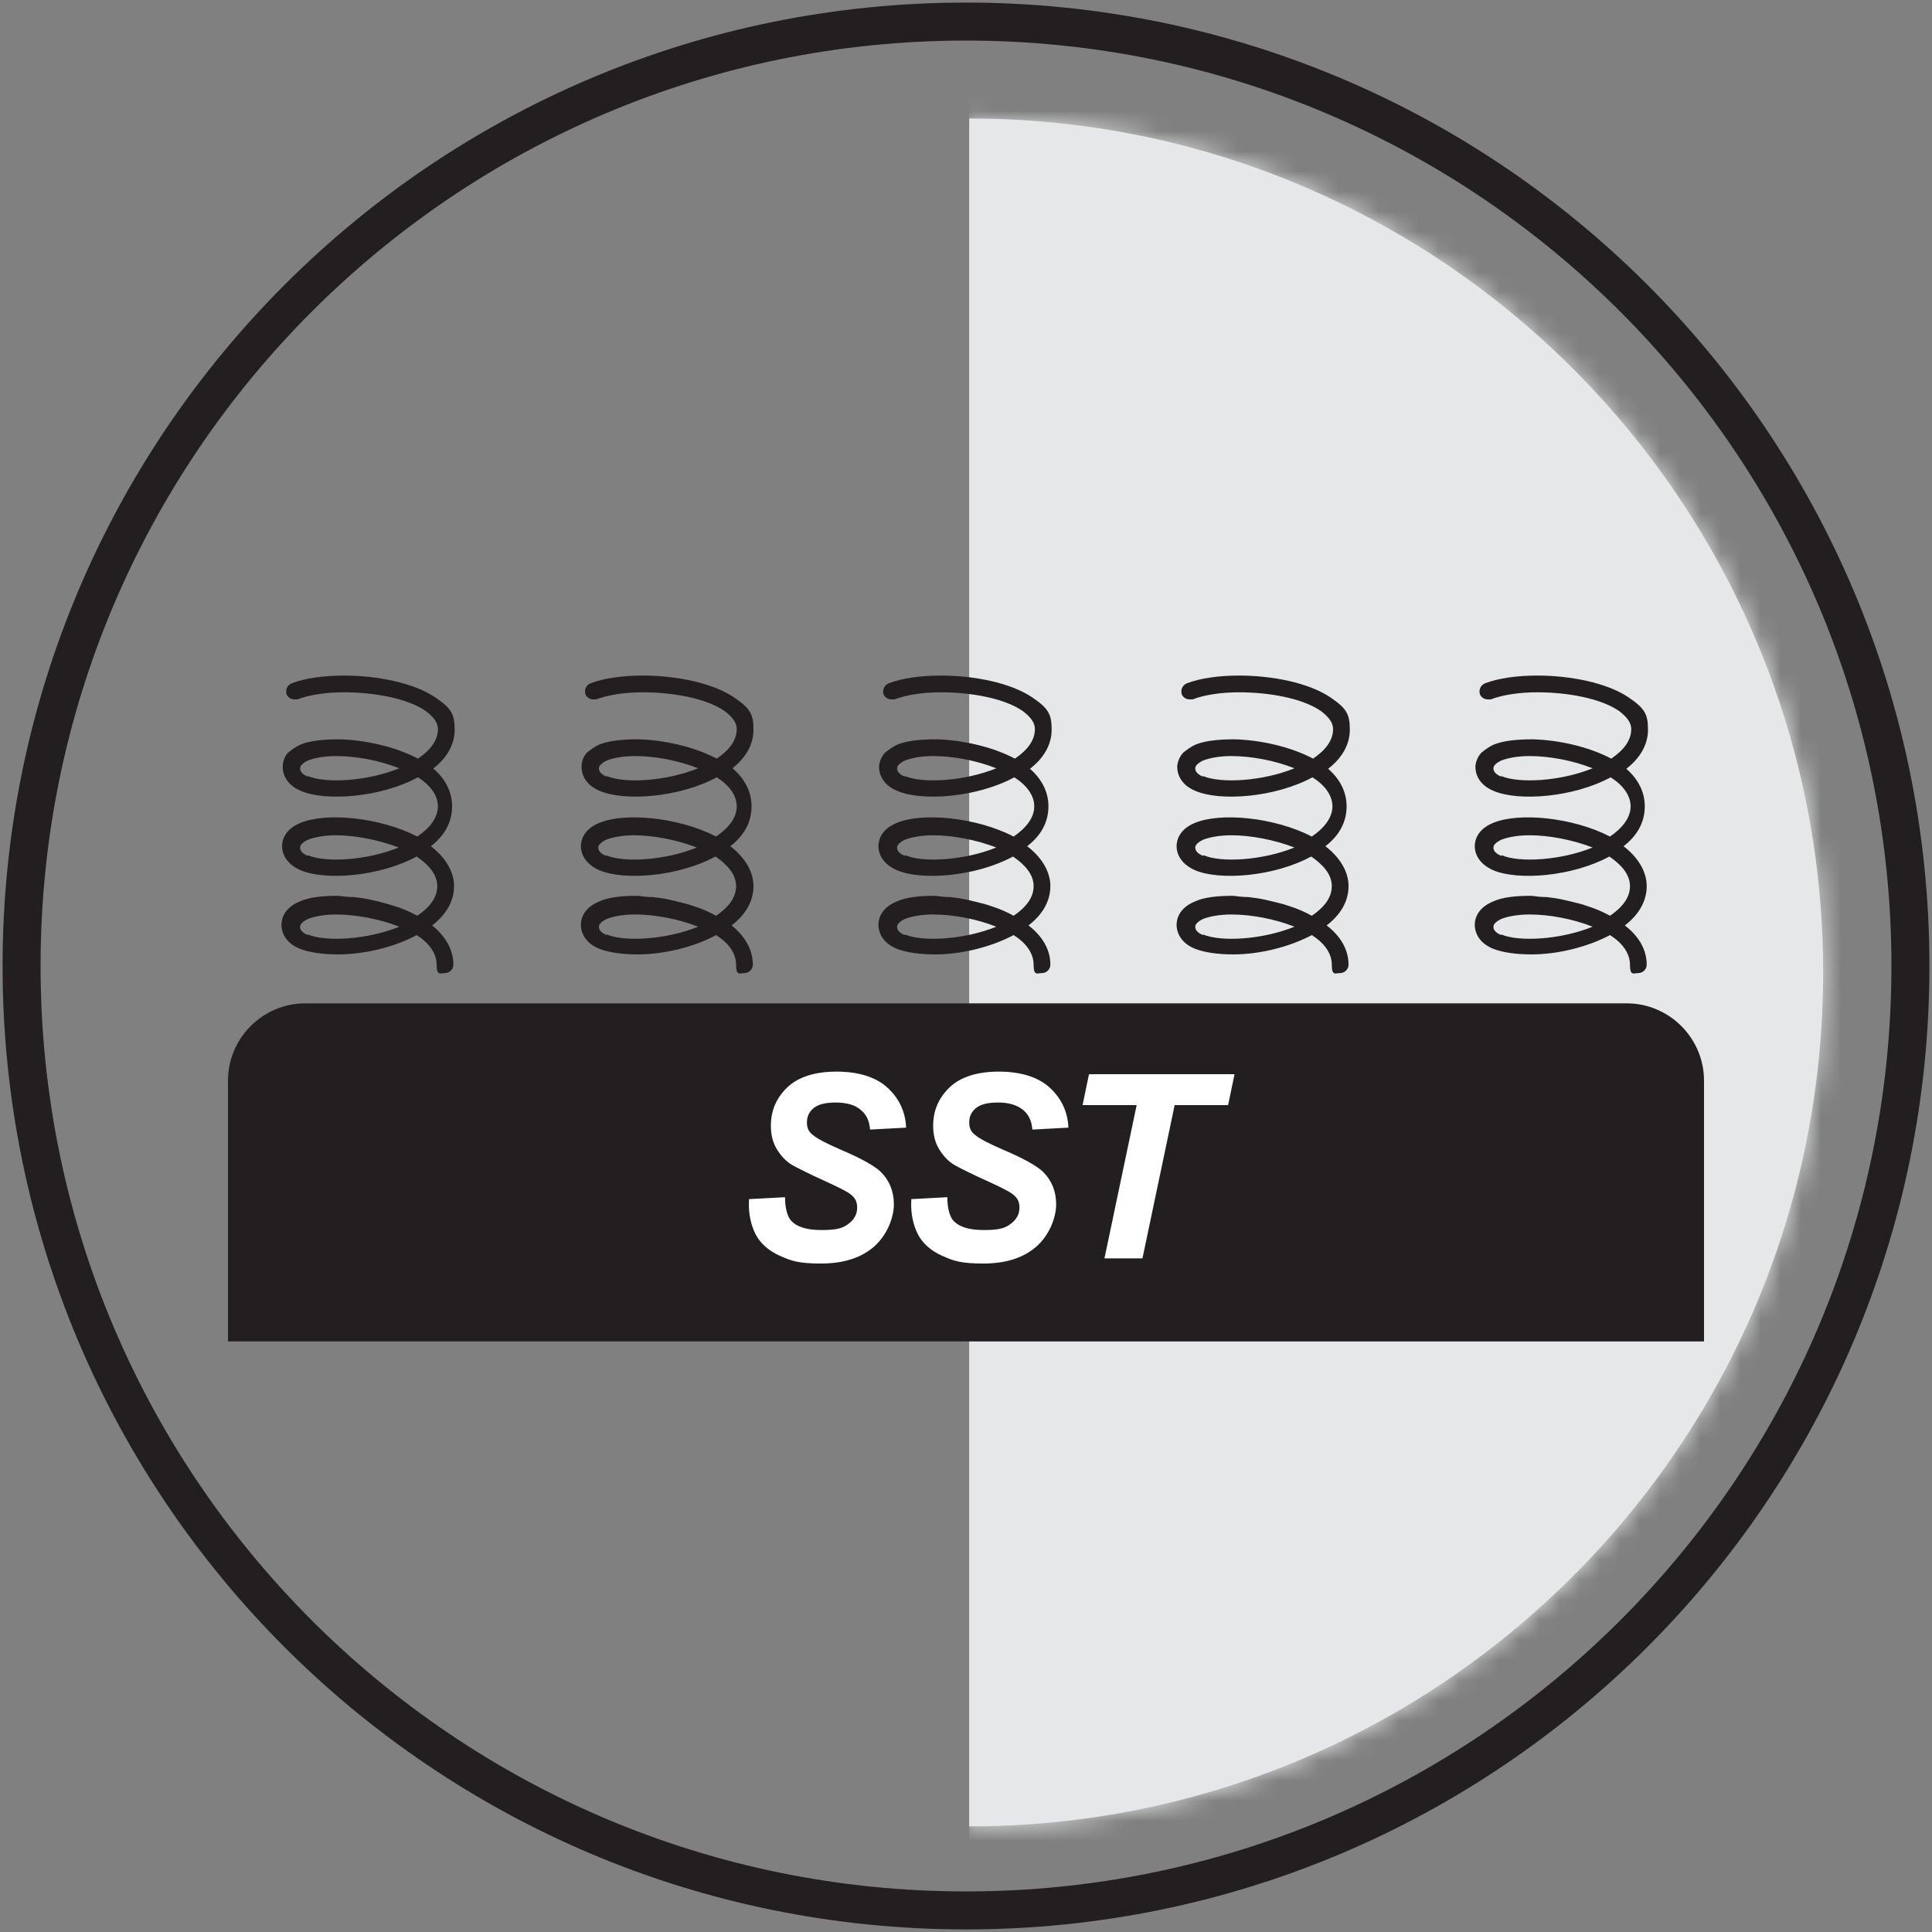 <svg xmlns="http://www.w3.org/2000/svg" width="96" height="96" viewBox="0 0 96 96" fill="none"><rect x="0" y="0" width="96" height="96" fill="#808080" stroke="none"/><g clip-path="url(#clip0_1_3351)"><path d="M94.944 48H93.984C93.984 60.704 88.832 72.192 80.512 80.512C72.192 88.832 60.704 93.984 48 93.984C35.296 93.984 23.808 88.832 15.488 80.512C7.168 72.192 2.016 60.704 2.016 48C2.016 35.296 7.168 23.808 15.488 15.488C23.808 7.168 35.296 2.016 48 2.016C60.704 2.016 72.192 7.168 80.512 15.488C88.832 23.808 93.984 35.296 93.984 48H95.872C95.872 21.536 74.432 0.128 48 0.128C21.568 0.128 0.128 21.536 0.128 48C0.128 74.464 21.568 95.872 48 95.872C74.432 95.872 95.872 74.432 95.872 48H94.912H94.944Z" fill="#231F20"/><mask id="mask0_1_3351" style="mask-type:luminance" maskUnits="userSpaceOnUse" x="5" y="5" width="86" height="86"><path d="M5.728 48.32C5.728 71.744 24.736 90.752 48.16 90.752C71.584 90.752 90.592 71.744 90.592 48.32C90.592 24.896 71.584 5.92 48.16 5.92C24.736 5.92 5.728 24.896 5.728 48.32Z" fill="white"/></mask><g mask="url(#mask0_1_3351)"><g style="mix-blend-mode:multiply"><mask id="mask1_1_3351" style="mask-type:luminance" maskUnits="userSpaceOnUse" x="48" y="-8" width="54" height="113"><path d="M101.248 -7.584H48.16V104.8H101.248V-7.584Z" fill="white"/></mask><g mask="url(#mask1_1_3351)"><path d="M101.248 -7.584H48.16V104.8H101.248V-7.584Z" fill="#E6E7E8"/></g></g></g><path d="M90.592 48.32C90.592 24.896 71.584 5.888 48.16 5.888V90.752C71.584 90.752 90.592 71.744 90.592 48.32Z" fill="#E6E7E8"/><path d="M21.504 38.208C22.176 37.696 22.592 37.024 22.592 36.256C22.592 35.488 22.432 35.2 21.632 34.656C20.544 33.92 18.72 33.568 17.088 33.568C16.096 33.568 15.168 33.696 14.496 33.952C14.272 34.048 14.176 34.272 14.24 34.496C14.304 34.656 14.464 34.752 14.624 34.752C14.688 34.752 14.72 34.752 14.784 34.752C15.36 34.528 16.192 34.4 17.088 34.4C18.56 34.4 20.224 34.688 21.152 35.328C21.536 35.616 21.76 35.904 21.76 36.224C21.76 36.8 21.376 37.28 20.768 37.696C19.616 37.088 18.112 36.768 16.864 36.736C16.096 36.736 15.424 36.8 14.944 36.992C14.656 37.12 14.464 37.28 14.304 37.408C14.08 37.664 14.048 37.952 14.048 38.112C14.048 38.4 14.176 38.976 14.944 39.296C16.192 39.84 18.944 39.616 20.768 38.624C21.376 39.008 21.76 39.52 21.76 40.064C21.76 40.64 21.344 41.152 20.736 41.568C18.88 40.608 16.192 40.352 14.912 40.896C14.144 41.216 14.016 41.76 14.016 42.048C14.016 42.336 14.144 42.88 14.912 43.232C16.16 43.776 18.88 43.552 20.704 42.56C21.312 42.976 21.728 43.456 21.728 44.032C21.728 44.608 21.344 45.088 20.736 45.504C20.384 45.312 20.032 45.152 19.616 45.024C19.2 44.896 19.072 44.864 18.816 44.8C18.688 44.768 18.56 44.736 18.4 44.704C18.144 44.64 17.856 44.608 17.6 44.576C17.344 44.576 17.056 44.544 16.8 44.512C16.032 44.512 15.36 44.576 14.88 44.8C14.112 45.12 13.984 45.664 13.984 45.952C13.984 46.24 14.112 46.816 14.88 47.136C15.36 47.328 16.032 47.424 16.8 47.424C18.08 47.424 19.584 47.072 20.704 46.464C21.312 46.848 21.696 47.36 21.696 47.936C21.696 48.512 21.888 48.352 22.112 48.352C22.336 48.352 22.528 48.16 22.528 47.936C22.528 47.168 22.112 46.496 21.472 45.984C22.144 45.472 22.56 44.8 22.56 44.032C22.56 43.264 22.08 42.56 21.408 42.048C22.08 41.536 22.464 40.864 22.464 40.064C22.464 39.296 22.08 38.624 21.44 38.112L21.504 38.208ZM15.296 38.592C14.912 38.432 14.912 38.24 14.912 38.176C14.912 38.048 15.04 37.92 15.296 37.792C15.616 37.664 16.128 37.568 16.704 37.568C17.696 37.568 18.88 37.792 19.84 38.176C18.272 38.816 16.192 38.944 15.296 38.56V38.592ZM15.296 42.528C14.912 42.368 14.912 42.176 14.912 42.112C14.912 41.984 15.04 41.856 15.296 41.728C15.616 41.6 16.128 41.504 16.672 41.504C17.632 41.504 18.816 41.728 19.808 42.112C18.24 42.752 16.192 42.88 15.296 42.496V42.528ZM15.296 46.464C14.912 46.304 14.912 46.112 14.912 46.048C14.912 45.92 15.04 45.792 15.296 45.664C15.616 45.536 16.128 45.44 16.704 45.44C17.664 45.44 18.88 45.664 19.84 46.048C18.272 46.688 16.192 46.816 15.296 46.432V46.464Z" fill="#231F20"/><path d="M36.352 38.208C37.024 37.696 37.44 37.024 37.44 36.256C37.44 35.488 37.28 35.2 36.48 34.656C35.392 33.92 33.568 33.568 31.936 33.568C30.944 33.568 30.016 33.696 29.344 33.952C29.12 34.048 29.024 34.272 29.088 34.496C29.152 34.656 29.312 34.752 29.472 34.752C29.536 34.752 29.568 34.752 29.632 34.752C30.208 34.528 31.04 34.4 31.936 34.4C33.408 34.4 35.072 34.688 36 35.328C36.384 35.616 36.608 35.904 36.608 36.224C36.608 36.8 36.224 37.28 35.616 37.696C34.464 37.088 32.96 36.768 31.712 36.736C30.944 36.736 30.272 36.8 29.792 36.992C29.504 37.12 29.312 37.28 29.152 37.408C28.928 37.664 28.896 37.952 28.896 38.112C28.896 38.4 29.024 38.976 29.792 39.296C31.04 39.84 33.792 39.616 35.616 38.624C36.224 39.008 36.608 39.52 36.608 40.064C36.608 40.64 36.192 41.152 35.584 41.568C33.728 40.608 31.04 40.352 29.76 40.896C28.992 41.216 28.864 41.76 28.864 42.048C28.864 42.336 28.992 42.88 29.76 43.232C31.008 43.776 33.728 43.552 35.552 42.56C36.16 42.976 36.576 43.456 36.576 44.032C36.576 44.608 36.192 45.088 35.584 45.504C35.232 45.312 34.88 45.152 34.464 45.024C34.208 44.928 33.92 44.864 33.664 44.8C33.536 44.768 33.408 44.736 33.248 44.704C32.992 44.64 32.704 44.608 32.448 44.576C32.192 44.576 31.904 44.544 31.68 44.512C30.912 44.512 30.24 44.576 29.76 44.8C28.992 45.12 28.864 45.664 28.864 45.952C28.864 46.24 28.992 46.816 29.76 47.136C30.24 47.328 30.912 47.424 31.68 47.424C32.96 47.424 34.464 47.072 35.584 46.464C36.192 46.848 36.576 47.36 36.576 47.936C36.576 48.512 36.768 48.352 36.992 48.352C37.216 48.352 37.408 48.16 37.408 47.936C37.408 47.168 36.992 46.496 36.352 45.984C37.024 45.472 37.44 44.8 37.44 44.032C37.44 43.264 36.96 42.56 36.288 42.048C36.96 41.536 37.344 40.864 37.344 40.064C37.344 39.296 36.96 38.624 36.32 38.112L36.352 38.208ZM30.144 38.592C29.76 38.432 29.76 38.24 29.76 38.176C29.76 38.048 29.888 37.92 30.144 37.792C30.464 37.664 30.976 37.568 31.552 37.568C32.544 37.568 33.728 37.792 34.688 38.176C33.12 38.816 31.04 38.944 30.144 38.56V38.592ZM30.112 42.528C29.728 42.368 29.728 42.176 29.728 42.112C29.728 41.984 29.856 41.856 30.112 41.728C30.432 41.6 30.944 41.504 31.488 41.504C32.448 41.504 33.632 41.728 34.624 42.112C33.056 42.752 31.008 42.88 30.112 42.496V42.528ZM30.144 46.464C29.76 46.304 29.76 46.112 29.76 46.048C29.76 45.92 29.888 45.792 30.144 45.664C30.464 45.536 30.976 45.44 31.552 45.44C32.544 45.44 33.728 45.664 34.688 46.048C33.12 46.688 31.04 46.816 30.144 46.432V46.464Z" fill="#231F20"/><path d="M51.168 38.208C51.84 37.696 52.256 37.024 52.256 36.256C52.256 35.488 52.096 35.2 51.296 34.656C50.208 33.92 48.384 33.568 46.752 33.568C45.76 33.568 44.832 33.696 44.16 33.952C43.936 34.048 43.84 34.272 43.904 34.496C43.968 34.656 44.128 34.752 44.288 34.752C44.352 34.752 44.416 34.752 44.448 34.752C45.024 34.528 45.856 34.4 46.752 34.4C48.224 34.4 49.888 34.688 50.816 35.328C51.2 35.616 51.424 35.904 51.424 36.224C51.424 36.8 51.04 37.28 50.432 37.696C49.28 37.088 47.776 36.768 46.528 36.736C45.76 36.736 45.088 36.8 44.608 36.992C44.32 37.12 44.128 37.28 43.968 37.408C43.744 37.664 43.68 37.952 43.68 38.112C43.68 38.4 43.808 38.976 44.576 39.296C45.824 39.84 48.576 39.616 50.4 38.624C51.008 39.008 51.392 39.52 51.392 40.064C51.392 40.64 50.976 41.152 50.368 41.568C48.512 40.608 45.824 40.352 44.544 40.896C43.776 41.216 43.648 41.76 43.648 42.048C43.648 42.336 43.776 42.88 44.544 43.232C45.792 43.776 48.512 43.552 50.336 42.56C50.944 42.976 51.36 43.456 51.36 44.032C51.36 44.608 50.976 45.088 50.368 45.504C50.016 45.312 49.664 45.152 49.248 45.024C48.992 44.928 48.704 44.864 48.448 44.8C48.32 44.768 48.16 44.736 48.032 44.704C47.744 44.64 47.488 44.608 47.232 44.576C46.976 44.576 46.688 44.544 46.464 44.512C45.696 44.512 45.024 44.576 44.544 44.8C43.776 45.12 43.648 45.664 43.648 45.952C43.648 46.24 43.776 46.816 44.544 47.136C45.024 47.328 45.696 47.424 46.464 47.424C47.744 47.424 49.216 47.072 50.368 46.464C50.976 46.848 51.36 47.36 51.36 47.936C51.36 48.512 51.552 48.352 51.776 48.352C52 48.352 52.192 48.16 52.192 47.936C52.192 47.168 51.776 46.496 51.104 45.984C51.776 45.472 52.192 44.8 52.192 44.032C52.192 43.264 51.712 42.56 51.04 42.048C51.712 41.536 52.096 40.864 52.096 40.064C52.096 39.296 51.712 38.624 51.072 38.112L51.168 38.208ZM44.96 38.592C44.576 38.432 44.576 38.24 44.576 38.176C44.576 38.048 44.704 37.92 44.96 37.792C45.28 37.664 45.792 37.568 46.368 37.568C47.36 37.568 48.544 37.792 49.504 38.176C47.936 38.816 45.856 38.944 44.96 38.56V38.592ZM44.96 42.528C44.576 42.368 44.576 42.176 44.576 42.112C44.576 41.984 44.704 41.856 44.96 41.728C45.28 41.6 45.792 41.504 46.368 41.504C47.328 41.504 48.512 41.728 49.504 42.112C47.936 42.752 45.856 42.88 44.992 42.496L44.96 42.528ZM44.96 46.464C44.576 46.304 44.576 46.112 44.576 46.048C44.576 45.92 44.704 45.792 44.96 45.664C45.28 45.536 45.792 45.44 46.368 45.44C47.36 45.44 48.544 45.664 49.504 46.048C47.936 46.688 45.856 46.816 44.96 46.432V46.464Z" fill="#231F20"/><path d="M65.984 38.208C66.656 37.696 67.072 37.024 67.072 36.256C67.072 35.488 66.912 35.2 66.112 34.656C65.024 33.92 63.2 33.568 61.568 33.568C60.576 33.568 59.648 33.696 58.976 33.952C58.752 34.048 58.656 34.272 58.72 34.496C58.784 34.656 58.944 34.752 59.104 34.752C59.168 34.752 59.232 34.752 59.264 34.752C59.84 34.528 60.672 34.4 61.568 34.4C63.04 34.4 64.704 34.688 65.632 35.328C66.016 35.616 66.24 35.904 66.24 36.224C66.24 36.8 65.856 37.28 65.248 37.696C64.096 37.088 62.592 36.768 61.344 36.736C60.576 36.736 59.904 36.8 59.424 36.992C59.136 37.12 58.944 37.28 58.784 37.408C58.56 37.664 58.496 37.952 58.496 38.112C58.496 38.4 58.624 38.976 59.392 39.296C60.64 39.84 63.392 39.616 65.216 38.624C65.824 39.008 66.208 39.52 66.208 40.064C66.208 40.64 65.792 41.152 65.184 41.568C63.328 40.608 60.64 40.352 59.36 40.896C58.592 41.216 58.464 41.76 58.464 42.048C58.464 42.336 58.592 42.88 59.36 43.232C60.608 43.776 63.328 43.552 65.152 42.56C65.76 42.976 66.176 43.456 66.176 44.032C66.176 44.608 65.792 45.088 65.184 45.504C64.832 45.312 64.48 45.152 64.064 45.024C63.808 44.928 63.52 44.864 63.264 44.8C63.136 44.768 62.976 44.736 62.848 44.704C62.56 44.64 62.304 44.608 62.048 44.576C61.792 44.576 61.504 44.544 61.28 44.512C60.512 44.512 59.84 44.576 59.36 44.8C58.592 45.12 58.464 45.664 58.464 45.952C58.464 46.24 58.592 46.816 59.36 47.136C59.84 47.328 60.512 47.424 61.28 47.424C62.56 47.424 64.032 47.072 65.184 46.464C65.792 46.848 66.176 47.36 66.176 47.936C66.176 48.512 66.368 48.352 66.592 48.352C66.816 48.352 67.008 48.16 67.008 47.936C67.008 47.168 66.592 46.496 65.92 45.984C66.592 45.472 67.008 44.8 67.008 44.032C67.008 43.264 66.528 42.56 65.856 42.048C66.528 41.536 66.912 40.864 66.912 40.064C66.912 39.296 66.528 38.624 65.888 38.112L65.984 38.208ZM59.776 38.592C59.392 38.432 59.392 38.24 59.392 38.176C59.392 38.048 59.52 37.92 59.776 37.792C60.096 37.664 60.608 37.568 61.184 37.568C62.176 37.568 63.36 37.792 64.32 38.176C62.752 38.816 60.672 38.944 59.776 38.56V38.592ZM59.776 42.528C59.392 42.368 59.392 42.176 59.392 42.112C59.392 41.984 59.52 41.856 59.776 41.728C60.096 41.6 60.608 41.504 61.184 41.504C62.144 41.504 63.328 41.728 64.32 42.112C62.752 42.752 60.672 42.88 59.808 42.496L59.776 42.528ZM59.776 46.464C59.392 46.304 59.392 46.112 59.392 46.048C59.392 45.92 59.52 45.792 59.776 45.664C60.096 45.536 60.608 45.44 61.184 45.44C62.176 45.44 63.36 45.664 64.32 46.048C62.752 46.688 60.672 46.816 59.776 46.432V46.464Z" fill="#231F20"/><path d="M80.8 38.208C81.472 37.696 81.888 37.024 81.888 36.256C81.888 35.488 81.728 35.2 80.928 34.656C79.84 33.92 78.016 33.568 76.384 33.568C75.392 33.568 74.464 33.696 73.792 33.952C73.568 34.048 73.472 34.272 73.536 34.496C73.6 34.656 73.76 34.752 73.92 34.752C73.984 34.752 74.048 34.752 74.08 34.752C74.656 34.528 75.488 34.4 76.384 34.4C77.856 34.4 79.52 34.688 80.448 35.328C80.832 35.616 81.056 35.904 81.056 36.224C81.056 36.8 80.672 37.28 80.064 37.696C78.912 37.088 77.408 36.768 76.16 36.736C75.392 36.736 74.72 36.8 74.24 36.992C73.952 37.12 73.76 37.28 73.6 37.408C73.376 37.664 73.312 37.952 73.312 38.112C73.312 38.4 73.44 38.976 74.208 39.296C75.456 39.84 78.208 39.616 80.032 38.624C80.64 39.008 81.024 39.52 81.024 40.064C81.024 40.64 80.608 41.152 80 41.568C78.144 40.608 75.456 40.352 74.176 40.896C73.408 41.216 73.28 41.76 73.28 42.048C73.28 42.336 73.408 42.88 74.176 43.232C75.424 43.776 78.144 43.552 79.968 42.56C80.576 42.976 80.992 43.456 80.992 44.032C80.992 44.608 80.608 45.088 80 45.504C79.648 45.312 79.296 45.152 78.88 45.024C78.624 44.928 78.336 44.864 78.08 44.8C77.952 44.768 77.792 44.736 77.664 44.704C77.376 44.64 77.12 44.608 76.864 44.576C76.608 44.576 76.32 44.544 76.096 44.512C75.328 44.512 74.656 44.576 74.176 44.8C73.408 45.12 73.28 45.664 73.28 45.952C73.28 46.24 73.408 46.816 74.176 47.136C74.656 47.328 75.328 47.424 76.096 47.424C77.376 47.424 78.848 47.072 80 46.464C80.608 46.848 80.992 47.36 80.992 47.936C80.992 48.512 81.184 48.352 81.408 48.352C81.632 48.352 81.824 48.16 81.824 47.936C81.824 47.168 81.408 46.496 80.736 45.984C81.408 45.472 81.824 44.8 81.824 44.032C81.824 43.264 81.344 42.56 80.672 42.048C81.344 41.536 81.728 40.864 81.728 40.064C81.728 39.296 81.344 38.624 80.704 38.112L80.8 38.208ZM74.592 38.592C74.208 38.432 74.208 38.24 74.208 38.176C74.208 38.048 74.336 37.92 74.592 37.792C74.912 37.664 75.424 37.568 76 37.568C76.992 37.568 78.176 37.792 79.136 38.176C77.568 38.816 75.488 38.944 74.592 38.56V38.592ZM74.592 42.528C74.208 42.368 74.208 42.176 74.208 42.112C74.208 41.984 74.336 41.856 74.592 41.728C74.912 41.6 75.424 41.504 76 41.504C76.96 41.504 78.144 41.728 79.136 42.112C77.568 42.752 75.488 42.88 74.624 42.496L74.592 42.528ZM74.592 46.464C74.208 46.304 74.208 46.112 74.208 46.048C74.208 45.92 74.336 45.792 74.592 45.664C74.912 45.536 75.424 45.44 76 45.44C76.992 45.44 78.176 45.664 79.136 46.048C77.568 46.688 75.488 46.816 74.592 46.432V46.464Z" fill="#231F20"/><path d="M81.632 62.496H14.368C13.504 62.496 12.8 61.568 12.8 60.448V52.256C12.8 51.136 13.504 50.208 14.368 50.208H81.632C82.496 50.208 83.2 51.136 83.2 52.256V60.448C83.2 61.568 82.496 62.496 81.632 62.496Z" fill="white"/><path d="M15.168 49.856H80.832C82.944 49.856 84.672 51.584 84.672 53.696V66.656H11.328V53.696C11.328 51.584 13.056 49.856 15.168 49.856Z" fill="#231F20"/><path d="M37.216 59.584L39.008 59.488C39.008 60.064 39.136 60.448 39.296 60.64C39.584 60.96 40.064 61.12 40.832 61.12C41.6 61.12 41.888 61.024 42.176 60.8C42.464 60.576 42.592 60.32 42.592 60C42.592 59.68 42.464 59.488 42.24 59.328C42.08 59.2 41.632 58.976 40.928 58.656C40.224 58.336 39.712 58.08 39.36 57.888C39.04 57.696 38.784 57.408 38.592 57.088C38.4 56.768 38.304 56.384 38.304 55.936C38.304 55.168 38.592 54.528 39.136 54.016C39.68 53.504 40.512 53.248 41.568 53.248C42.624 53.248 43.488 53.504 44.064 54.016C44.64 54.528 44.992 55.2 45.024 56.032L43.232 56.128C43.2 55.68 43.04 55.36 42.752 55.136C42.496 54.912 42.08 54.784 41.536 54.784C40.992 54.784 40.64 54.88 40.416 55.072C40.192 55.264 40.096 55.488 40.096 55.776C40.096 56.064 40.192 56.256 40.416 56.416C40.608 56.576 41.088 56.832 41.76 57.12C42.816 57.568 43.488 57.952 43.776 58.24C44.192 58.656 44.416 59.2 44.416 59.84C44.416 60.48 44.096 61.344 43.456 61.92C42.816 62.496 41.92 62.784 40.8 62.784C39.68 62.784 39.328 62.656 38.752 62.4C38.176 62.144 37.76 61.76 37.536 61.312C37.312 60.864 37.184 60.288 37.216 59.68V59.584Z" fill="white"/><path d="M45.28 59.584L47.072 59.488C47.072 60.064 47.2 60.448 47.36 60.64C47.648 60.96 48.128 61.12 48.896 61.12C49.664 61.12 49.952 61.024 50.24 60.8C50.528 60.576 50.656 60.32 50.656 60C50.656 59.68 50.528 59.488 50.304 59.328C50.144 59.2 49.696 58.976 48.992 58.656C48.288 58.336 47.776 58.08 47.424 57.888C47.104 57.696 46.848 57.408 46.656 57.088C46.464 56.768 46.368 56.384 46.368 55.936C46.368 55.168 46.656 54.528 47.2 54.016C47.744 53.504 48.576 53.248 49.632 53.248C50.688 53.248 51.552 53.504 52.128 54.016C52.704 54.528 53.056 55.2 53.088 56.032L51.296 56.128C51.264 55.68 51.104 55.36 50.816 55.136C50.528 54.912 50.144 54.784 49.6 54.784C49.056 54.784 48.704 54.88 48.48 55.072C48.256 55.264 48.16 55.488 48.16 55.776C48.16 56.064 48.256 56.256 48.48 56.416C48.672 56.576 49.152 56.832 49.824 57.12C50.88 57.568 51.552 57.952 51.84 58.24C52.256 58.656 52.48 59.2 52.48 59.84C52.48 60.48 52.16 61.344 51.52 61.92C50.88 62.496 49.984 62.784 48.864 62.784C47.744 62.784 47.392 62.656 46.816 62.4C46.24 62.144 45.824 61.76 45.6 61.312C45.376 60.864 45.248 60.288 45.28 59.68V59.584Z" fill="white"/><path d="M56.768 62.528H54.88L56.48 54.912H53.792L54.112 53.376H61.344L61.024 54.912H58.368L56.768 62.528Z" fill="white"/></g><defs><clipPath id="clip0_1_3351"><rect width="96" height="96" fill="white"/></clipPath></defs></svg>